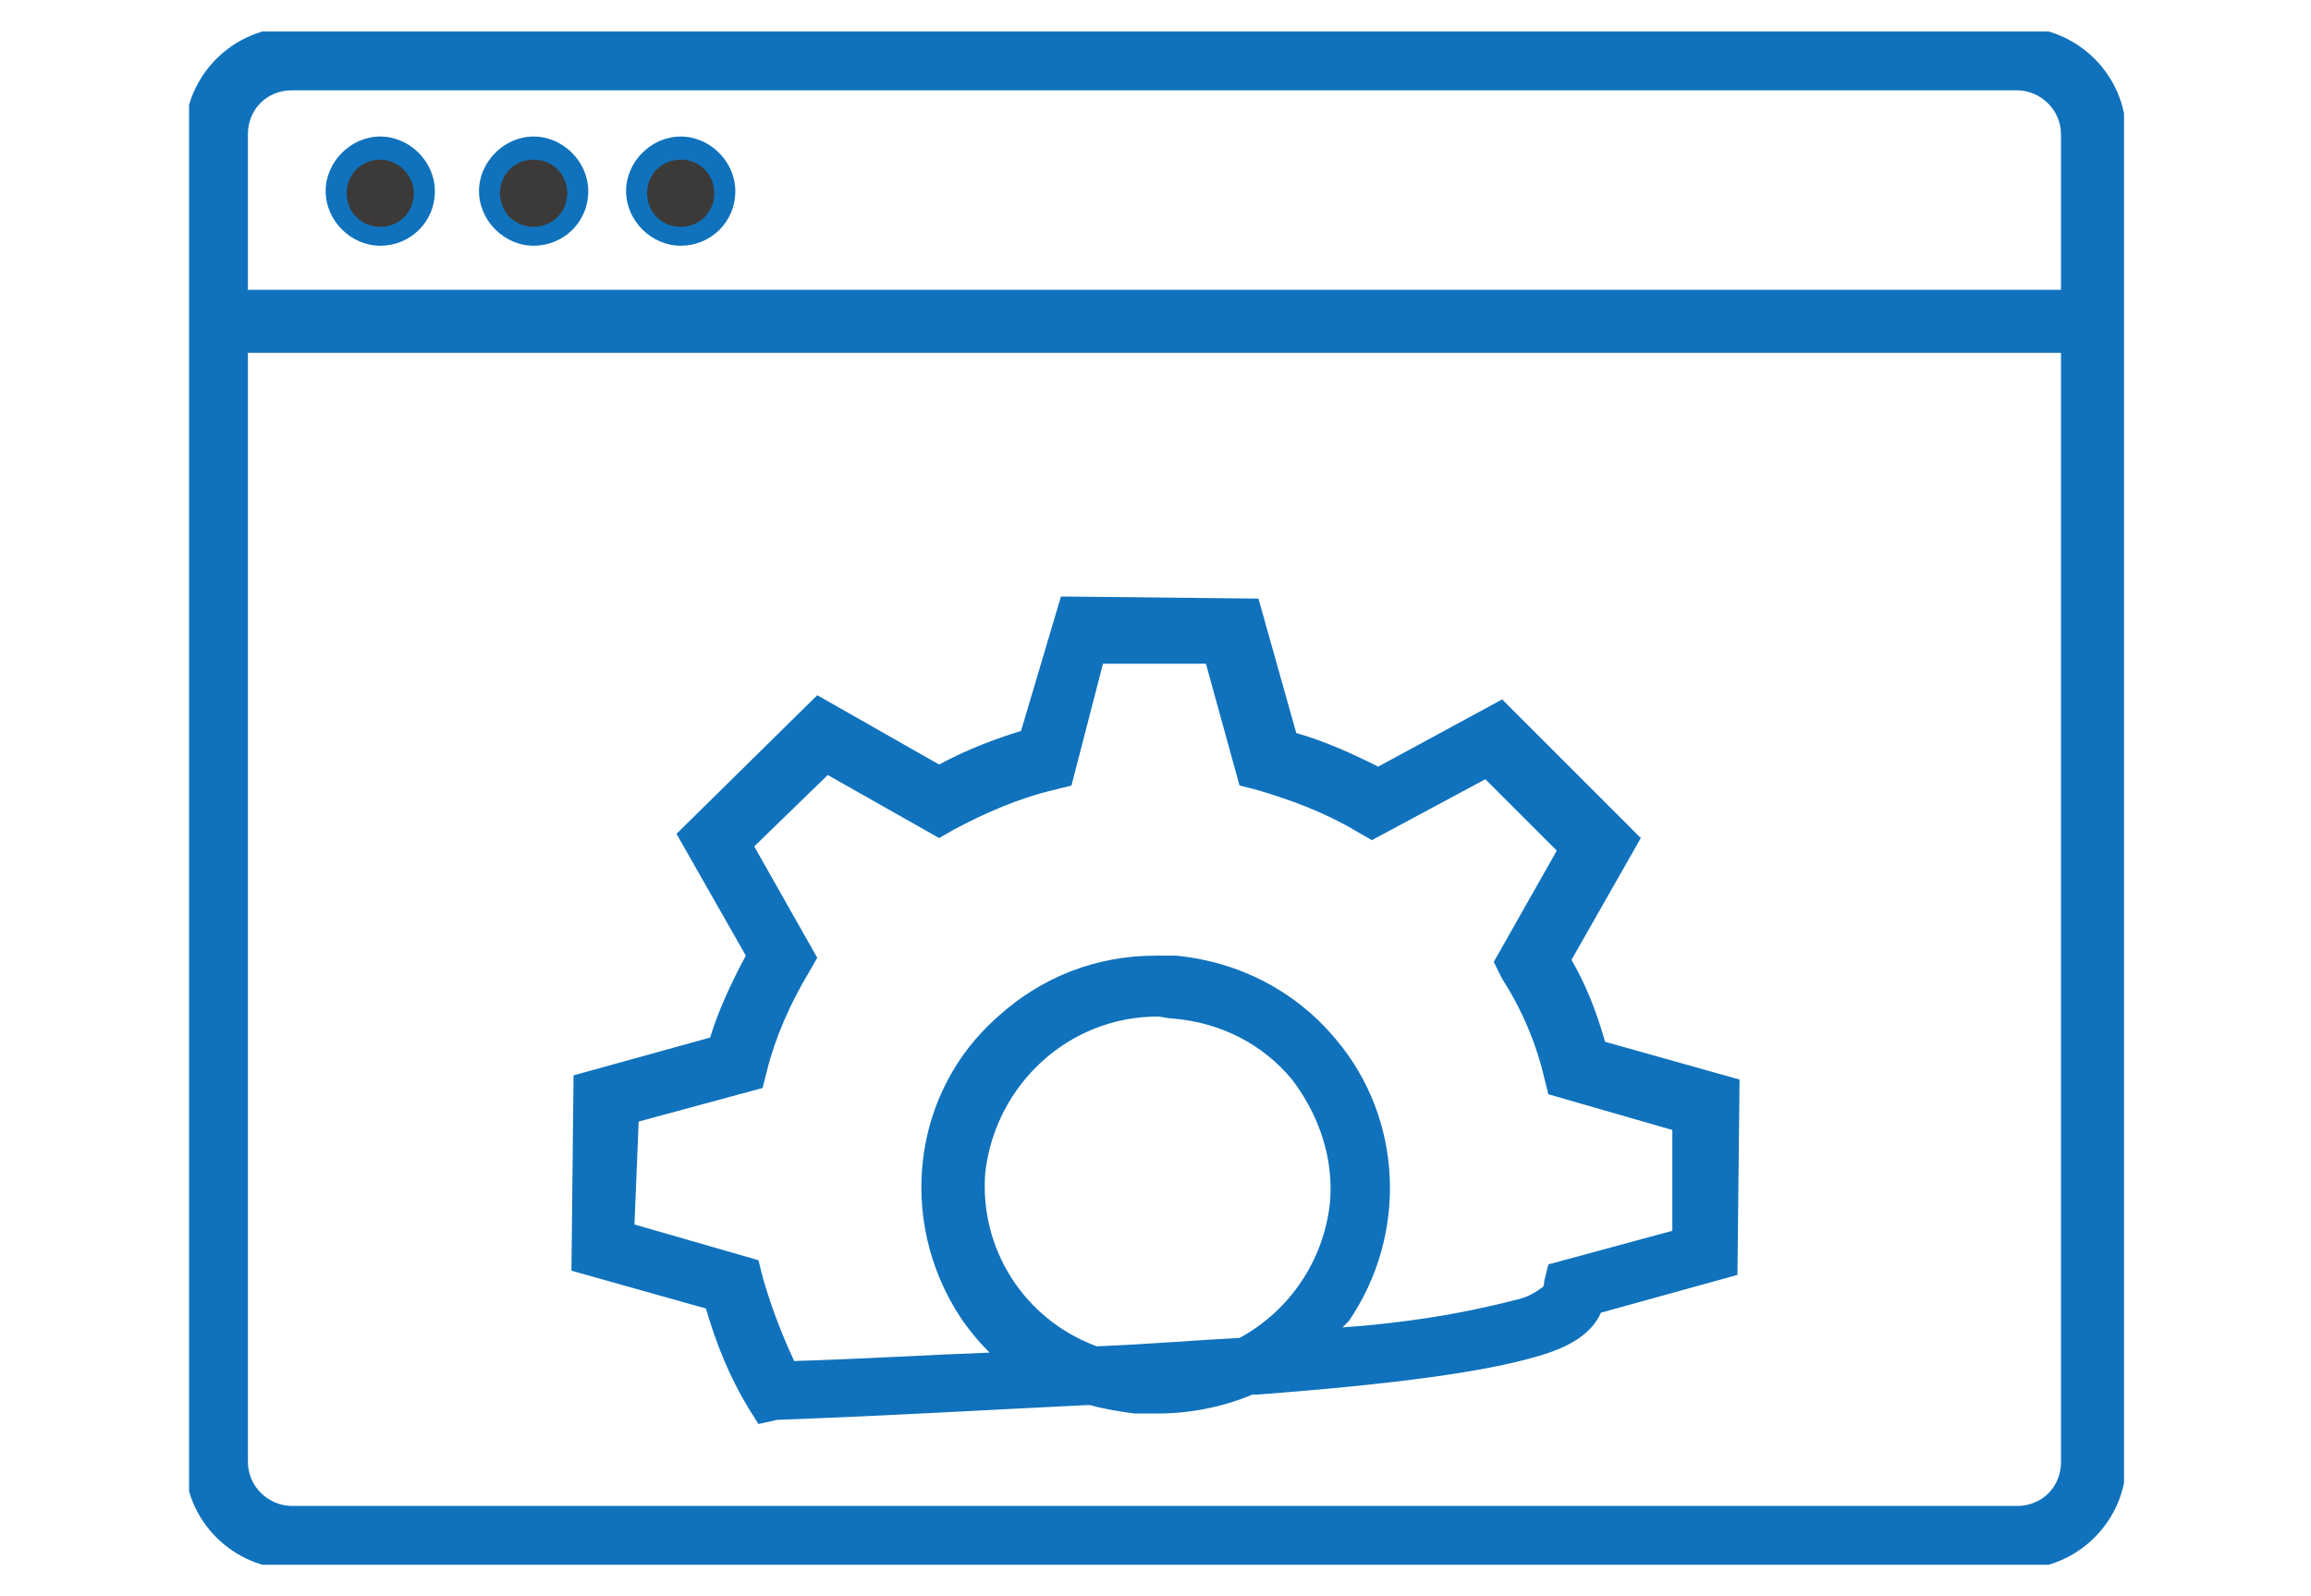 <?xml version="1.0" encoding="utf-8"?>
<!-- Generator: Adobe Illustrator 27.1.1, SVG Export Plug-In . SVG Version: 6.00 Build 0)  -->
<svg version="1.1" id="レイヤー_1" xmlns="http://www.w3.org/2000/svg" xmlns:xlink="http://www.w3.org/1999/xlink" x="0px"
	 y="0px" viewBox="0 0 110 76" style="enable-background:new 0 0 110 76;" xml:space="preserve">
<style type="text/css">
	.st0{clip-path:url(#SVGID_00000153671114871672145100000006737207878678491555_);}
	.st1{fill:#1072BC;}
	.st2{fill:#3C3A39;}
</style>
<g transform="translate(0 -0.001)">
	<g>
		<defs>
			<rect id="SVGID_1_" x="9" y="1.5" width="92.1" height="73"/>
		</defs>
		<clipPath id="SVGID_00000077290423197446689000000018201453985629780372_">
			<use xlink:href="#SVGID_1_"  style="overflow:visible;"/>
		</clipPath>
		<g transform="translate(0 0.001)" style="clip-path:url(#SVGID_00000077290423197446689000000018201453985629780372_);">
			<path class="st1" d="M96.1,74.7H13.9c-2.8,0-5.1-2.3-5.1-5.1V6.4c0-2.8,2.3-5.1,5.1-5.1h82.2c2.8,0,5.1,2.3,5.1,5.1v63.2
				C101.2,72.4,98.9,74.7,96.1,74.7z M72.7,71.7h23.3c1.2,0,2.1-0.9,2.1-2.1V6.4c0-1.2-1-2.1-2.1-2.1H13.9c-1.2,0-2.1,0.9-2.1,2.1
				v63.2c0,1.2,1,2.1,2.1,2.1H72.7z"/>
			<path class="st1" d="M99.7,16.8H10.3v-3h89.4V16.8z"/>
			<path class="st2" d="M20.2,9.1c0,1.2-0.9,2.1-2.1,2.1c-1.2,0-2.1-0.9-2.1-2.1s0.9-2.1,2.1-2.1c0,0,0,0,0,0
				C19.2,7.1,20.2,8,20.2,9.1"/>
			<path class="st1" d="M18.1,11.7c-1.4,0-2.6-1.2-2.6-2.6s1.2-2.6,2.6-2.6c1.4,0,2.6,1.2,2.6,2.6C20.7,10.6,19.5,11.7,18.1,11.7z
				 M18.1,7.6c-0.9,0-1.6,0.7-1.6,1.6c0,0.9,0.7,1.6,1.6,1.6c0.9,0,1.6-0.7,1.6-1.6C19.7,8.3,18.9,7.6,18.1,7.6z"/>
			<path class="st2" d="M27.5,9.1c0,1.2-0.9,2.1-2.1,2.1c-1.2,0-2.1-0.9-2.1-2.1c0-1.2,0.9-2.1,2.1-2.1c0,0,0,0,0,0
				C26.5,7.1,27.5,8,27.5,9.1"/>
			<path class="st1" d="M25.4,11.7c-1.4,0-2.6-1.2-2.6-2.6s1.2-2.6,2.6-2.6c1.4,0,2.6,1.2,2.6,2.6C28,10.6,26.8,11.7,25.4,11.7z
				 M25.4,7.6c-0.9,0-1.6,0.7-1.6,1.6c0,0.9,0.7,1.6,1.6,1.6c0.9,0,1.6-0.7,1.6-1.6C27,8.3,26.3,7.6,25.4,7.6z"/>
			<path class="st2" d="M34.5,9.1c0,1.2-0.9,2.1-2.1,2.1c-1.2,0-2.1-0.9-2.1-2.1c0-1.2,0.9-2.1,2.1-2.1c0,0,0,0,0,0
				C33.6,7.1,34.5,8,34.5,9.1"/>
			<path class="st1" d="M32.4,11.7c-1.4,0-2.6-1.2-2.6-2.6c0-1.4,1.2-2.6,2.6-2.6c1.4,0,2.6,1.2,2.6,2.6
				C35,10.6,33.8,11.7,32.4,11.7z M32.4,7.6c-0.9,0-1.6,0.7-1.6,1.6c0,0.9,0.7,1.6,1.6,1.6c0.9,0,1.6-0.7,1.6-1.6
				C34,8.3,33.3,7.6,32.4,7.6z"/>
			<path class="st1" d="M36.1,67.8l-0.5-0.8c-0.9-1.5-1.5-3-2-4.7l-6.4-1.8l0.1-9.3l6.5-1.8c0.4-1.3,1-2.6,1.7-3.9l-3.3-5.8l6.7-6.6
				l5.8,3.3c1.3-0.7,2.6-1.2,3.9-1.6l1.9-6.4l9.4,0.1l1.8,6.4c1.4,0.4,2.7,1,3.9,1.6l5.9-3.2l6.6,6.6l-3.3,5.8
				c0.7,1.2,1.2,2.5,1.6,3.9l6.4,1.8l-0.1,9.3l-6.5,1.8c-0.4,0.9-1.3,1.6-3.1,2.1c-2.4,0.7-6.6,1.3-13.3,1.8l-0.1,0l0.1,0l-0.2,0
				c-1.4,0.6-3,0.9-4.5,0.9c-0.3,0-0.7,0-1.1,0c-0.7-0.1-1.4-0.2-2.1-0.4l-0.2,0l0.1,0l-0.1,0c-4.2,0.2-9.2,0.5-14.7,0.7L36.1,67.8z
				 M30.2,58.3l5.9,1.7l0.2,0.8c0.4,1.4,0.9,2.7,1.5,4c3.3-0.1,6.5-0.3,9.3-0.4c-0.5-0.5-1-1.1-1.4-1.7c-3-4.6-2.3-10.7,1.8-14.3
				c2.1-1.9,4.7-2.9,7.5-2.9c0.3,0,0.7,0,1,0c3,0.3,5.7,1.7,7.6,4c3.2,3.8,3.4,9.3,0.6,13.4c-0.1,0.1-0.2,0.2-0.3,0.3
				c2.8-0.2,5.5-0.6,8.2-1.3c0.5-0.1,0.9-0.3,1.3-0.6c0,0,0.1,0,0.1-0.3l0.2-0.8l5.9-1.6l0-4.8l-5.9-1.7l-0.2-0.8
				c-0.4-1.7-1.1-3.3-2-4.7l-0.4-0.8l3-5.3l-3.4-3.4l-5.4,2.9l-0.7-0.4c-1.5-0.9-3.1-1.5-4.8-2l-0.8-0.2l-1.6-5.8l-4.9,0L51,37.4
				l-0.8,0.2c-1.7,0.4-3.3,1.1-4.8,1.9l-0.7,0.4l-5.3-3l-3.5,3.4l3,5.3l-0.4,0.7c-0.9,1.5-1.6,3.1-2,4.7l-0.2,0.8l-5.9,1.6
				L30.2,58.3z M55.1,48.4c-4.2,0-7.7,3.2-8.2,7.4c-0.3,3.6,1.8,7,5.3,8.3c2.5-0.1,4.8-0.3,6.8-0.4c2.4-1.3,4-3.7,4.3-6.4
				c0.2-2.1-0.5-4.2-1.8-5.9c-1.4-1.7-3.4-2.7-5.6-2.9C55.6,48.5,55.3,48.4,55.1,48.4z"/>
		</g>
	</g>
</g>
</svg>
